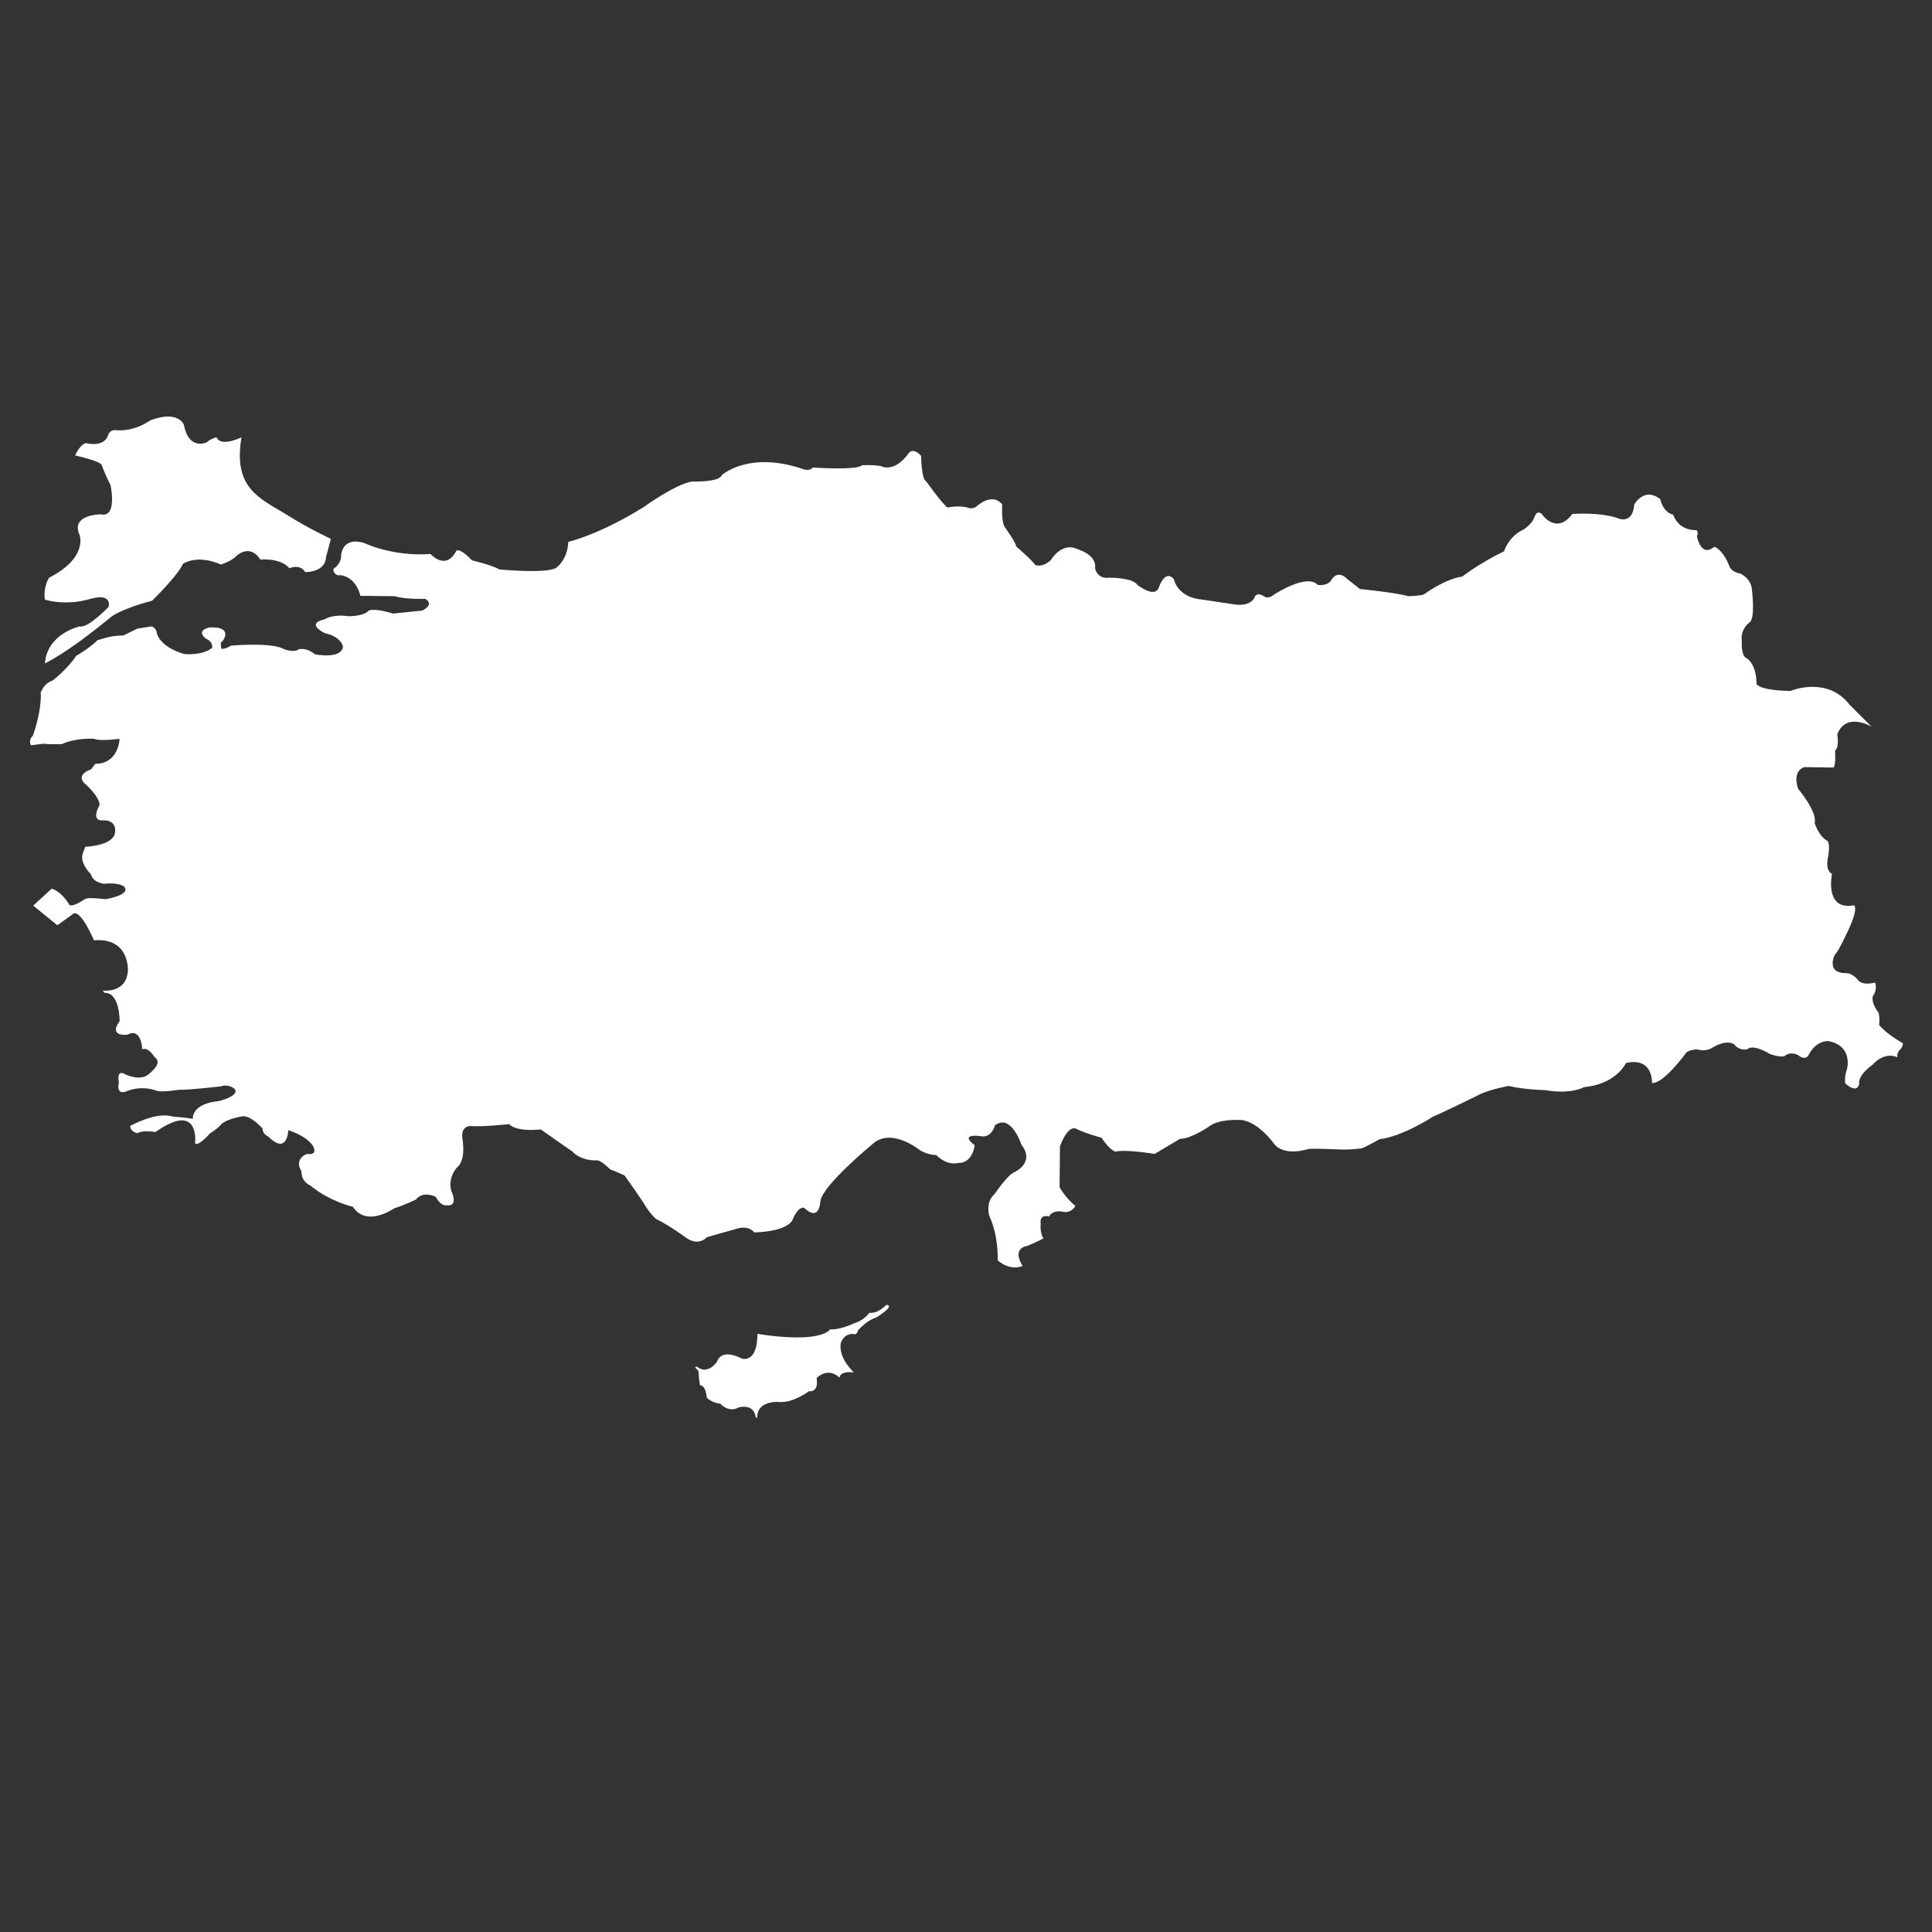 <?xml version="1.0" encoding="utf-8"?>
<!-- Generator: Adobe Illustrator 23.0.5, SVG Export Plug-In . SVG Version: 6.00 Build 0)  -->
<svg version="1.1" id="Layer_1" xmlns="http://www.w3.org/2000/svg" xmlns:xlink="http://www.w3.org/1999/xlink" x="0px" y="0px"
	 viewBox="0 0 512 512" style="enable-background:new 0 0 512 512;" xml:space="preserve">
<rect x="0" y="0" width="512" height="512" fill="#333333" stroke="none"/>
<style type="text/css">
	.st0{fill:#FFFFFF;}
</style>
<path class="st0" d="M19.9,120.7c0,0,7.3,1.6,7.1,2.7c0,0,1.1,2.9,2.3,5.2c0,0,1.9,8.7-2.6,7.7c0,0-8.1,0-5.6,5.5
	c0,0,2.3,6-8.1,11.3c0,0-1.6,2.4-1.1,5.8c0,0,5.3,1.8,12.1-0.2c0,0,5.5-1.8,4.8,2.1c0,0-5.5,5.8-7.7,5.2c0,0-8.6,1.9-9.2,9.8
	c0,0,5.5-2.4,17.4-12.2c0,0,2.3-2.1,11-4.4c0,0,6.8-6.6,8.2-9.8c0,0,3.7-2.6,10,0.2c0,0,2.6-0.7,4.2-2.3c0,0,3.5-3.4,6.3,1
	c0,0,5.2-0.6,7.7,2.3c0,0,2.7-1.3,4.2,1c0,0,5.3,0.2,5.5-4l1.3-4.8c0,0-5.7-2.6-11.9-6.5c-7-4.3-14.1-6.9-11.8-20.4
	c0,0-5.5,2.7-6.6,0c0,0-1.3,0.2-2.6,1.3c0,0-4.7,2.4-6.1-4.7c0,0-1.5-3.9-8.9-1.1c0,0-4,3.1-9.3,2.6c0,0-1.1-0.2-1.8,1.1
	c0,0-0.5,3.4-5.6,2.4C23,117.3,21.5,117.3,19.9,120.7 M200.7,353.5c0,0,0.4,7.2-4,6.6c0,0-5.3-3.1-6.7,0.8c0,0-2.5,3.7-5.4,1.2
	l-0.4,0.3l0.9,0.9c0,0,0.1,2.2,0.4,3.8c0,0,1.5-0.2,1.8,3.3c0,0,1.4,1.4,3.6,1.6c0,0,2.2,2.5,4.8,1c0,0,4.1-1.3,4.6,2.7h0.4
	c0,0-0.6-4.1,5.3-4.2c0,0,2.3,0.4,5-0.9c0,0,2-0.8,3.3-1.9c0,0,2.8,0.5,2.1-3.5c0,0,2.9-3.1,6.1-0.1c0,0-0.2-1.8,3.8-1.4
	c0,0-4.1-3.6-3.5-7.7c0,0,0.8-3,3.8-2.4c0,0,0.6-0.1,0.7-0.9c0,0,2-2.6,5-3.6c0,0,5.1-3.1,2.6-3.3c0,0-2.2,2.4-4.5,2.1
	c0,0-1.5,2.1-4.1,2.8c0,0-3.6,1.8-6.4,1.6C220.1,352.2,218.2,356.2,200.7,353.5 M88.4,150.7c0,0,2-1.1,2-3.5c0,0,0.2-5.1,6.1-3.3
	c0,0,7.7,3.7,17.6,2.9c0,0,3.9,4.5,6.7-0.6c0,0,0.4-1.7,4.3,2.3c0,0,5.5,1.3,7.2,2.4c0,0,13.4,1.3,15.3-0.6c0,0,2.8-2,3-6.7
	c0,0,8.1-1.8,20.1-9.3c0,0,8.1-5.9,12.7-6.7c0,0,7.2,0.3,7.9-1.7c0,0,7-6.4,21.2-1.7c0,0,1.9,0.9,2.9-0.3c0,0,11.9,0.8,13-0.6
	c0,0,2.4-0.2,5,0.2c0,0,3.5,2.1,7.5-3.5c0,0,1.1-1.5,3.2,0.8c0,0,0.1,6.3,1.3,6.7c0,0,4.6,6.4,5.7,7c0,0,3.2-0.7,5.6,0.1
	c0,0,1.1,0.4,2.1-0.4c0,0,4.1-3.9,6.8-0.5c0,0-0.3,4.6,0.7,6c0,0,3,4.2,3,5.1c0,0,4.5,3.9,5,4.9c0,0,1.9,0.9,4.2-1.3
	c0,0,2.9-5,7.2-2.8c0,0,5,1.4,4.5,5c0,0,0.5,2.9,3.7,2.5c0,0,6.4-0.1,7.6,2c0.3,0.1,4.5,3.5,5.6,0.6c0,0,1.6-5,4-2.2
	c0,0,0.8,4.8,7.5,5.4c0,0,4.7,0.7,8.7,1.3c0,0,3.9,0.7,5.2-1.9c0,0,0.3-1.7,2.8-0.1c0,0,0.9,0.6,2.6-0.8c0,0,8.5-5.5,11.3-2.4
	c0,0,2.4,0.4,3.5-1.1c0,0,1.6-3.3,4.4-0.4c0,0,2.7,2.1,3.3,2.6c0,0,9.4,0.9,12.8,1.9c0,0,3.4-0.1,4.2-0.5c0,0,5.3-4,10.1-4.7
	c0,0,4.8-3.7,11.1-6.7c0,0,1.1-3.9,5.2-5.8c0,0,1.1-0.7,2.1-1.9c1-1.2,0.9-3.3,2.6-2.3c0,0,3.8,5.9,8.2,0.1c0,0,7.6-0.6,12.5,1.3
	c0,0,3.5,1.3,3.9-3.8c0,0,2.6-4.8,6.9-1.4c0,0,0.6,3.4,3.4,4.1c0,0,1.2,4.2,6.2,4.1c0,0,0.6,0.6,0.1,1.6c0,0,1,5.8,4.6,2.8
	c0,0,2.3,0.6,4.1,5.4c0,0,0.7,1.4,2.8,1.7c0,0,3,1.3,3.1,4.5c0,0,0.9,7.3-0.6,8.4c0,0-2.6,1.8-2.1,5c0,0-0.3,4.1,1.4,4.6
	c0,0,2.5,1.5,2.5,6.8c0,0,0.8,1.7,9,1.8c0,0,9.7-4.1,15.7,3.7l5.8,5.8c0,0-6.7-4.1-9.1,2c0,0,0.6,3.5-0.6,4.3c0,0,0.3,3.9-0.4,4.5
	l-7.7-0.1c0,0-3.3,0.7-1.7,5.7c0,0,5.2,6.2,4.4,9.1c0,0,1,3.4,3.3,4.7c0,0,0.9,0.3,0.3,4.1c0,0-1,3.7,1,4.7c0,0-2.1,9.8,5.8,8.3
	c0,0,1.3,0.4-1.2,6c0,0-3,6.6-3.8,7c0,0-2.6,4.9,2.8,5c0,0,1.6-0.2,3.2,1.7c0,0,0.8,1.7,4.6,0.8c0,0,0.8,1.8-0.6,3.6
	c0,0-0.5,1.8,1.5,4.3c0,0,0.4,0.9,0.2,3.3c0,0,1.2,1.9,6.3,4.9c0,0,0,1-0.9,1.8c0,0-0.7,0.6-0.6,1.9c0,0-3.1-1.8-6.6,2
	c0,0-3.8,2.6-3.5,5c0,0-0.3,2.9-3.7-0.1c0,0-0.3-1.6,0.5-3.9c0,0,1.6-6.1-5-7.3c0,0-2.9-0.3-5,3.3c0,0-0.7,2.3-3,0.4
	c0,0-2.1-1.1-3.6,0.3c0,0-1.1,0.4-3.9-0.6c0,0-4.4-2.8-6-1.2c0,0-2.1,0.4-3.4-1.3c0,0-1.8-1.6-5.9,0.9c0,0-1.5,1.1-4,0.4
	c0,0-2.5,0.1-3,1.1c0,0-5.9,8.1-8.9,7.8c0,0,0.4-6.9-6.9-5.3c0,0-2.5,5.6-11.1,6.4c0,0-3.4,2-10.3,0.8c0,0-5.3-0.1-9.7-1.1
	c0,0-5.2,0.9-8,2.4c0,0-9.3,4.6-12,5.7c0,0-8.1,5.3-14.2,6c0,0-3.7,2.1-4.7,2.4c0,0-2.9,0.5-6.3,0.3c0,0-6.7-0.3-7.9-0.1
	c0,0-6.2,2.1-9-1.3c0,0-4.7-6.7-9.6-6.4c0,0-5.1-0.3-7.8,1.8c0,0-4.6,3.2-7.6,3.2c0,0-4.7,2.8-6.7,4c0,0-8-1.3-10.3-0.6
	c0,0-1.4-0.1-3.8-3.7c0,0-4.2-1.1-6.8-2.4c0,0-2-1.2-4.2,4.7l-0.1,10.8c0,0,1.4,2.7,4.2,5c0,0-1.1,2.1-3.5,1.5c0,0-2.5-0.6-3.5,1.3
	c0,0-2.6-0.9-2.2,2c0,0-0.3,2,0.7,3.8c0,0-1.4,0.8-4.3,2c0,0-4.2,0.4-1.2,5.3c0,0-3.2,1.5-6.6-1.5c0,0,0.3-6.4-2.2-11.7
	c0,0-1.2-3.6,1.4-5.9c0,0,3.5-5.2,5.3-5.8c0,0,5.5-2.5,1.8-7.2c0,0-2.7-8.4-7-5.2c0,0-0.9,3.5-3.8,2.9c0,0-5.9-0.9-1.6,2.4
	c0,0-0.5,4.9-4.5,4.7c0,0-2.6,0.9-5.7-2.1c0,0-2.7,0-4.9-1.7c0,0-7.3-5.7-12.1-1.1c0,0-13,10.7-13.7,15c0,0-0.1,5.7-4.3,1.8
	c0,0-1.4-0.7-3,3c0,0-0.7,3.2-10.2,3.5c0,0-1.5-2.2-5.2-0.8c0,0-5.2,1.4-7.4,2.1c0,0-2.1,2.5-5.5,0.1c0,0-4.3-3.2-8-5
	c0,0-1.8-1.6-3.3-4.3c0,0-3.3-4.9-5-7.2c0,0-2.4-1.1-3.8-1.6c0,0-1.9-2-3.3-2.4c0,0-4.2,0.4-6.8-2.4c0,0-4.5-3.1-8.3-5.8
	c0,0-6.3,0.8-8.4-1.4c0,0-7.1,0.8-10.4,0.5c0,0-2.3,0.1-2,3c0,0,1.2,6-1.4,8c0,0-2.5,2.6-1.5,6.2c0,0,2.1,4.3-1.3,3.8
	c0,0-1.4,0.4-2.8-2.2c0,0-3.3-1.8-5.3,0.7c0,0-3.3,1.6-5.7,2.3c0,0-7.3,5.2-11-0.4c0,0-6.2-1.4-11.2-5.6c0,0-2.5-0.9-2.4-3.8
	c0,0-2.2-3,1.4-4.6c0,0,3,0.6,1.7-2c0,0-1.2-2.5-6.6-4.3c0,0-0.2,6.8-5.3,1.7c0,0-1.6-0.7-1.5-2.1c0,0-2.6-3.1-5-3.3
	c0,0-3.6,0.4-5.7,1.9c0,0-1.4,1.6-3.2,2.6c0,0-3.1,3.6-4,2.7c0,0,1.4-11.4-10.5-3c0,0-3.5-0.6-4.7,0.3c0,0-1.9-0.2-2-1.9
	c0,0,6.8-3.9,11.3-2.5c0,0,3.7,0.3,5.3,0.6c0,0-0.5-4,6.9-4.7c0,0,5.8-1.4,4.1-3.3c0,0-1.5-1.3-3.6-0.6c0,0-8.5,1-11,0.9
	c-0.4,0-4.1,0.7-5.9,0.3c0,0-3.6-1.6-7.8,0c0,0-3.1,1.6-2.3-2.2c0,0-0.8-3.7,1.7-2.2c0,0,3.6,1.8,5.9,0.2c0,0,4.4-3.1,1.9-4.7
	c0,0-1.7-2.9-3.3-2.1c0,0-0.2-5.9-3.9-3.9c0,0-5.2,0.7-2.1-3.6c0,0,0.1-7.6-4-7.5l-0.5-0.6c0,0,6.3,0.9,6.7-5.3c0,0,0.5-8.8-9-8
	c0,0-3.8-9.1-5.8-6.8l-3.9,2.8L8.8,240l4.9-4.5c0,0,2.4,0.5,4.7,4.3c0,0,0.6,0.8,3.9-1.4c0.4,0-0.3-0.8,5.7-0.1c0,0,6.6-1.1,5-3.2
	c0,0-0.8-1.3-5.4-0.9c0,0-2.9-0.2-3.5-2.5c0,0-3-2.9-2.2-5.4l0.7-1.9c0,0,7.6-0.2,7.9-3.9c0,0,0.6-3.3-3.4-3.1c0,0-3.1,0.4-0.7-4.1
	c0,0,0.2-2-4.1-5.8c0,0-2.3-2.1,1.8-3.6l1.2-1.5c0,0,5.7,0.5,6.4-6.6c0,0-5.4,0.7-6.7,0c0,0-4.7-0.4-8.6,1.4c0,0-3,0.1-4.9-0.1
	l-3.3,0.4c0,0-0.8-1.4,0.5-2.5c0,0,2.4-6.4,2.1-11.7c0.5-0.2,0.4-1.9,3.2-3c0,0,3.8-2.9,6.2-6.5c0,0,3.4-1.9,5.7-4.2
	c0.6,0,3-1.2,6.8-1.2l3.7-1.8l3.8-0.6c0,0,1.2,0.3,1.4,1.9c0,0,0.6,3.4,7.1,5.4c0,0,4.7,0.6,7.5-1.6c0,0,0.5-1.5-1.7-2.5
	c0,0-2.7-2,0.9-2.9c0,0,4.7-0.5,4.3,2.1c0,0-0.3,1.4-1.2,1.9l0.1,1.6c0,0,0.9,0.3,2.6-0.8c0,0,11.1-1,14.2,1c0,0,2.7,0.9,3.7,0
	c0,0,1.9-0.7,4.4,1.3c0,0,6.9,1.4,7.4-2c0,0-0.3-2.6-4.8-3.6c0,0-5.4-2.5,0-3.7c0,0,1.9-1.4,6.2-0.8c0,0,4,0.1,5.3-1.4
	c0,0,1-1,6.6,0.7c0,0,5-0.5,7.7-0.8c0,0,3.4-1.5,0.8-3.1c0,0-5.1,0.2-8.1-0.7l-9.1-0.1c0,0-1-5.1-5.5-5.5
	C89.8,152.7,88.1,152.1,88.4,150.7z"/>
</svg>
